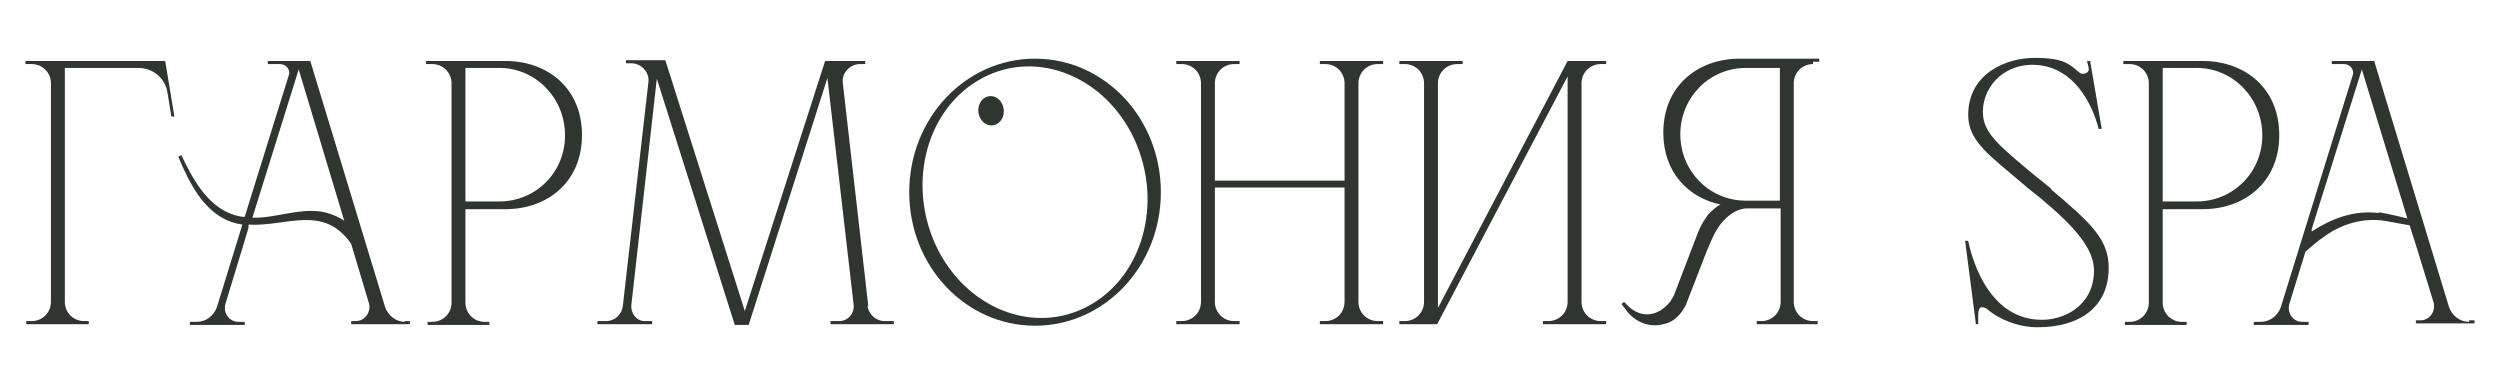 <?xml version="1.0" encoding="UTF-8"?> <svg xmlns="http://www.w3.org/2000/svg" viewBox="0 0 323.9 49.9"><defs><style>.c{fill:#2e362f;}</style></defs><g id="a"></g><g id="b"><g><path class="c" d="M21.4,7.9l1.2,7.2h-.4l-.5-3.1c-.3-1.9-1.9-3.2-3.8-3.2H8.4v30.3c0,1.4,1.1,2.5,2.5,2.5h.6v.4H3.4v-.4h.7c1.4,0,2.5-1.1,2.5-2.5V10.8c0-1.4-1.1-2.5-2.5-2.5h-.8v-.4H21.4Z"></path><path class="c" d="M65.5,7.9c5.3,0,9.9,3.4,9.9,9.6,0,6.2-4.6,9.6-9.9,9.6h-5.2v12.1c0,1.4,1.1,2.5,2.5,2.5h.6v.4h-8v-.4h.6c1.4,0,2.5-1.1,2.5-2.5V10.8c0-1.4-1.1-2.5-2.5-2.5h-.8v-.4h10.3Zm7.7,9.6h0c0-4.8-3.8-8.7-8.5-8.7h-4.4V26.1h4.4c4.8,0,8.6-3.9,8.5-8.7Z"></path><path class="c" d="M112.4,39.6c.1,1.1,1.1,2,2.2,2h1.2v.4h-8.2v-.4h1.1c1.2,0,2-1,1.9-2.1l-3.4-29.4-10.2,32h-1.8l-10.1-31.9-3.3,29.3c-.1,1.1,.7,2.2,1.9,2.1h.8v.4h-7.1v-.4h1.1c1.2,0,2.1-.9,2.2-2l3.3-28.9c.2-1.3-.9-2.5-2.2-2.5h-.7v-.4h5.1l10.3,32.5L106.9,7.9h5.2v.4h-.7c-1.3,0-2.4,1.2-2.2,2.5l3.3,28.9Z"></path><path class="c" d="M134.1,7.6c9,0,16.3,7.7,16.3,17.3,0,9.6-7.3,17.3-16.3,17.3-9,0-16.3-7.7-16.3-17.3,0-9.6,7.3-17.3,16.3-17.3Zm6.2,32.4c7.3-3.4,10.4-12.8,7-21.2-3.4-8.3-12.1-12.4-19.4-9-7.3,3.4-10.4,12.8-7,21.2,3.4,8.3,12.1,12.4,19.4,9Z"></path><path class="c" d="M129.1,16.1c.8-.4,1.2-1.5,.8-2.5-.4-1-1.4-1.4-2.2-1-.8,.4-1.2,1.5-.8,2.5,.4,1,1.4,1.4,2.2,1Z"></path><path class="c" d="M179.2,8.3h-.7c-1.4,0-2.5,1.1-2.5,2.5v28.3c0,1.4,1.1,2.5,2.5,2.5h.7v.4h-8.2v-.4h.7c1.4,0,2.5-1.1,2.5-2.5v-14.8h-16.8v14.8c0,1.4,1.1,2.5,2.5,2.5h.7v.4h-8.2v-.4h.7c1.4,0,2.5-1.1,2.5-2.5V10.8c0-1.4-1.1-2.5-2.5-2.5h-.7v-.4h8.2v.4h-.7c-1.4,0-2.5,1.1-2.5,2.5v12.6h16.8V10.8c0-1.4-1.1-2.5-2.5-2.5h-.7v-.4h8.2v.4Z"></path><path class="c" d="M204.9,39.1c0,1.4,1.1,2.5,2.5,2.5h.7v.4h-8.2v-.4h.7c1.4,0,2.5-1.1,2.5-2.5V9.9l-16.9,32.1h-4.9v-.4h.7c1.4,0,2.5-1.1,2.5-2.5V10.8c0-1.4-1.1-2.5-2.5-2.5h-.7v-.4h8.2v.4h-.7c-1.4,0-2.5,1.1-2.5,2.5v29.1L203.1,7.9h5v.4h-.7c-1.4,0-2.5,1.1-2.5,2.5v28.3Z"></path><path class="c" d="M234.9,8.3c-1.4,0-2.5,1.1-2.5,2.5v28.3c0,1.4,1.1,2.5,2.5,2.5h.6v.4h-7.9v-.4h.6c1.4,0,2.5-1.1,2.5-2.5v-12.1h-4.5c-2,.2-3.6,2-4.5,4.2-.2,.5-.4,.9-.6,1.4l-2.6,6.7c0,.2-.2,.4-.3,.6-.3,.6-.8,1.1-1.3,1.5-.4,.3-.9,.5-1.4,.6-1.8,.5-3.7-.3-4.8-1.8l-.6-.8,.3-.3,.4,.4c1.5,1.6,3.5,1.6,5,.2,.5-.4,.8-.9,1.1-1.5l3.1-8.1c.3-.8,.8-1.6,1.3-2.3,.5-.5,1-1,1.6-1.3-4.2-.9-7.4-4.2-7.4-9.3,0-6.2,4.6-9.6,9.9-9.6h10.3v.4h-.8Zm-4.3,17.8V8.8h-4.4c-4.8,0-8.5,3.9-8.5,8.6s3.7,8.6,8.5,8.6h4.4Z"></path><path class="c" d="M265.7,24.5c5.2,4.4,7.5,6.5,7.5,10.2,0,5.2-3.9,7.7-9.2,7.7-2.5,0-5-1-6.6-2.4-.2-.1-.4-.2-.6-.2-.3,0-.5,.3-.5,1v1.2h-.3l-1.4-10.8h.4c.6,3,3.1,10.8,10.3,10.2,3.5-.4,6-2.8,6-6.3,0-2.7-2.1-5.4-6.9-9.4-.5-.4-1.9-1.5-2.1-1.7-4.3-3.7-7.3-5.6-7.3-9.1,0-5.3,4.8-7.4,8.6-7.4s4.5,.8,5.8,1.9c.5,.4,1.4,0,1.2-.6l-.2-.9h.4l1.5,8.8h-.4c-.7-2.8-3.1-8.5-8.9-8.3-3.8,.2-6.1,3.1-6.1,6.1,0,2.7,2,4.3,6.8,8.3,.5,.4,1.9,1.5,2.1,1.7Z"></path><path class="c" d="M285.4,7.9c5.3,0,9.9,3.4,9.9,9.6,0,6.2-4.6,9.6-9.9,9.6h-5.2v12.1c0,1.4,1.1,2.5,2.5,2.5h.6v.4h-8v-.4h.6c1.4,0,2.5-1.1,2.5-2.5V10.8c0-1.4-1.1-2.5-2.5-2.5h-.8v-.4h10.3Zm7.7,9.6h0c0-4.8-3.8-8.7-8.5-8.7h-4.4V26.1h4.4c4.8,0,8.6-3.9,8.5-8.7Z"></path><path class="c" d="M319.9,41.7c-1.2,0-2.2-.8-2.6-1.9l-9.7-31.9h-5.5v.4h1.6c.8,0,1.4,.8,1.1,1.5l-9.3,30c-.4,1.1-1.4,1.9-2.6,1.9h-.9v.4h7.1v-.4h-.8c-1.2,0-2-1.1-1.7-2.3l2.1-6.8c.8-.7,1.6-1.4,2.5-2,2.2-1.6,5-2.4,7.7-2,1.1,.2,2.2,.4,3.3,.6l.4,1.3h0l.3,.9h0l2.4,7.8c.3,1.1-.5,2.3-1.7,2.3h-.6v.4h7.6v-.4h-.7Zm-11.7-14.1c-3.2-.4-6.1,.7-8.7,2.4v-.3l6.5-20.7,5.9,19.3c-1.2-.3-2.5-.6-3.7-.8Z"></path><path class="c" d="M52.5,41.7c-1.2,0-2.2-.8-2.6-1.9L40.2,7.9h-5.5v.4h1.6c.8,0,1.4,.8,1.1,1.5l-5.7,18.3c-.4,0-.8-.1-1.2-.2-3.5-1-5.5-4.6-7-7.8l-.4,.2c.7,1.7,1.5,3.4,2.6,5,1.8,2.5,3.7,3.5,5.7,3.8l-3.3,10.7c-.4,1.1-1.4,1.9-2.6,1.9h-.9v.4h7.1v-.4h-.8c-1.2,0-2-1.1-1.7-2.3l2.1-6.9h0l.3-1h0l.6-2v-.4c4.9,.3,9.7-2.7,13.3,2.5l2.3,7.7c.3,1.1-.5,2.3-1.7,2.3h-.6v.4h7.6v-.4h-.7Zm-11-14.3c-3-.4-5.9,.9-8.8,.8l6-19.2,5.9,19.6c-.9-.6-1.9-1-3.1-1.2Z"></path></g></g></svg> 